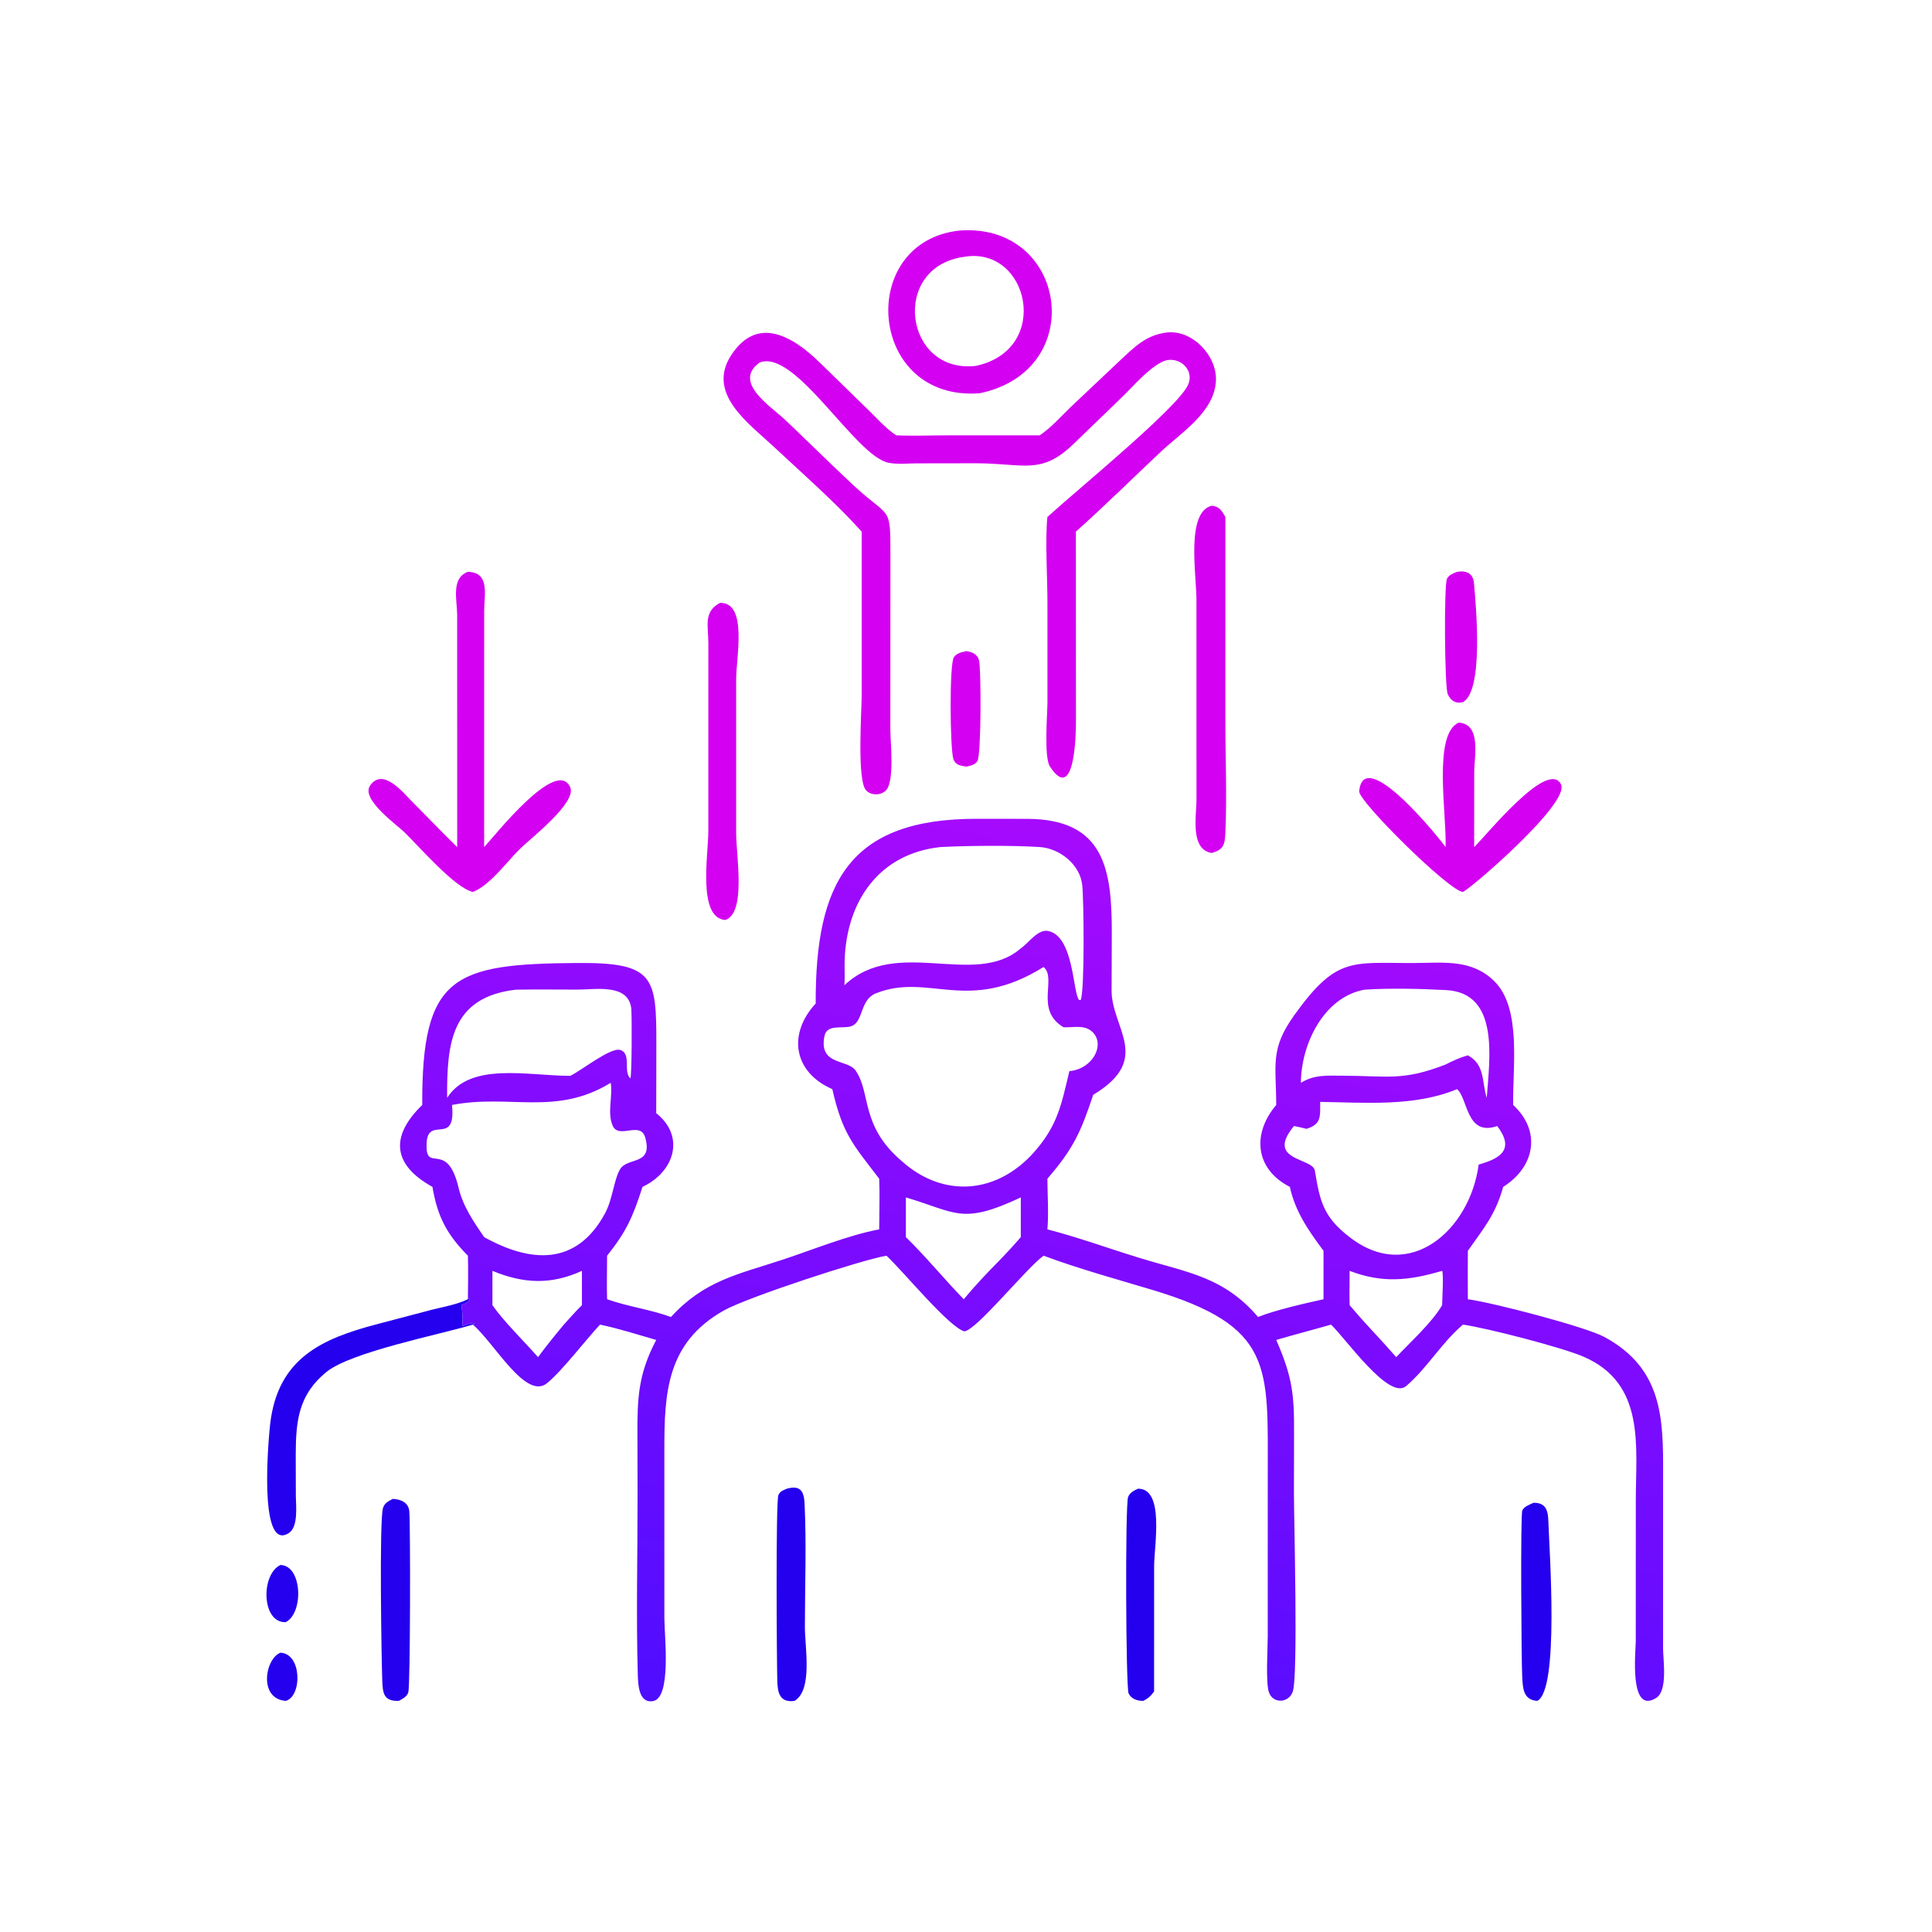 <?xml version="1.0" encoding="utf-8" ?>
<svg xmlns="http://www.w3.org/2000/svg" xmlns:xlink="http://www.w3.org/1999/xlink" width="1024" height="1024">
	<path fill="#2400EE" transform="scale(2 2)" d="M74.326 437.983C80.037 438.223 80.097 449.545 75.733 450.751C68.477 450.229 70.202 439.583 74.326 437.983Z"/>
	<path fill="#2400EE" transform="scale(2 2)" d="M74.326 414.738C80.102 414.856 80.542 427.405 75.733 429.89C69.312 430.166 69.039 417.227 74.326 414.738Z"/>
	<path fill="#D400F1" transform="scale(2 2)" d="M256.108 172.568C257.554 172.736 258.984 173.348 259.42 174.876C260.053 177.092 260.04 200.101 259.036 201.663C258.351 202.728 257.257 202.907 256.108 203.153C254.568 202.928 253.147 202.783 252.629 201.052C251.774 198.197 251.561 175.878 252.8 174.144C253.572 173.062 254.886 172.808 256.108 172.568Z"/>
	<path fill="#D400F1" transform="scale(2 2)" d="M386.138 151.542C388.649 151.108 390.393 151.962 390.622 154.566C391.169 160.798 393.229 182.988 387.707 186.07C385.832 186.584 384.442 185.709 383.666 183.949C382.813 182.015 382.66 154.807 383.468 153.355C384.06 152.291 385.074 151.981 386.138 151.542Z"/>
	<path fill="#2400EE" transform="scale(2 2)" d="M406.402 398.253C409.831 398.211 410.242 400.48 410.337 403.28C410.605 411.127 413.249 447.809 407.399 450.751C403.516 450.516 403.544 447.078 403.393 444.088C403.186 439.997 402.909 401.463 403.427 400.288C403.888 399.243 405.431 398.702 406.402 398.253Z"/>
	<path fill="#2400EE" transform="scale(2 2)" d="M104.091 397.221C106.166 397.301 108.308 398.164 108.477 400.567C108.785 404.952 108.741 446.541 108.215 448.423C107.874 449.643 106.707 450.188 105.694 450.751C101.491 450.908 101.423 448.479 101.294 445.052C101.108 440.123 100.488 403.23 101.488 399.69C101.874 398.321 102.912 397.846 104.091 397.221Z"/>
	<path fill="#2400EE" transform="scale(2 2)" d="M301.568 394.522C308.695 394.442 305.855 409.659 305.854 415.067L305.847 448.239C305.013 449.431 304.303 450.086 302.992 450.751C301.448 450.769 299.791 450.277 299.092 448.77C298.354 447.179 298.168 398.972 298.951 396.759C299.377 395.552 300.495 395.043 301.568 394.522Z"/>
	<path fill="#2400EE" transform="scale(2 2)" d="M208.516 394.522C212.166 393.501 213.065 395.257 213.221 398.468C213.741 409.198 213.309 420.359 213.305 431.131C213.303 436.644 215.426 447.805 210.577 450.751C206.657 451.304 206.09 448.609 205.998 445.583C205.838 440.286 205.564 397.895 206.284 396.215C206.724 395.187 207.559 394.933 208.516 394.522Z"/>
	<path fill="#D400F1" transform="scale(2 2)" d="M190.83 159.758C198.179 159.669 195.086 174.113 195.087 180.074L195.087 220.726C195.089 226.758 197.797 241.989 192.208 243.81C184.805 243.2 187.714 226.587 187.713 220.26L187.721 170.362C187.723 165.944 186.341 162.085 190.83 159.758Z"/>
	<path fill="#2400EE" transform="scale(2 2)" d="M123.999 344.315L124.393 343.924L124.532 344.184L124.33 344.579L124.417 344.568C123.75 345.292 123.157 345.539 122.246 345.888C122.514 347.702 122.737 349.288 122.49 351.131L122.726 351.383C123.693 350.949 124.586 350.614 125.671 350.677L125.769 350.877L125.309 351.035C116.312 353.74 93.04 358.284 86.519 363.579C79.052 369.645 78.404 376.643 78.373 385.531L78.4 396.435C78.412 399.061 79.14 404.669 76.475 406.32C68.238 411.427 71.292 379.95 71.606 377.28C73.651 359.895 85.4 354.754 99.74 350.967L114.309 347.126C117.572 346.3 120.935 345.771 123.999 344.315Z"/>
	<path fill="#D400F1" transform="scale(2 2)" d="M321.096 134.029C323.122 134.168 323.79 135.353 324.74 137.007L324.732 190.538C324.73 200.455 325.176 210.863 324.734 220.719C324.596 223.786 324.304 225.192 321.096 226.044C315.316 225.103 317.084 216.128 317.08 211.999L317.071 158.976C317.073 152.258 314.239 135.785 321.096 134.029Z"/>
	<path fill="#D400F1" transform="scale(2 2)" d="M386.604 191.499C392.634 191.93 390.689 200.487 390.686 204.62L390.667 224.484C393.847 221.443 410.158 201.099 413.666 207.83C416.238 212.765 389.888 235.369 387.707 236.376C384.191 236.3 359.941 212.32 360.195 209.685C361.412 197.059 381.877 222.694 383.087 224.484C383.467 216.179 379.616 194.434 386.604 191.499Z"/>
	<path fill="#D400F1" transform="scale(2 2)" d="M123.999 151.542C129.888 151.655 128.321 157.677 128.313 161.745L128.303 224.484C130.896 221.755 147.59 200.453 151.122 208.669C152.868 212.73 140.47 222.332 137.87 224.878C134.512 228.168 129.753 234.715 125.309 236.376C120.52 235.323 110.904 224.145 107.109 220.492C105.015 218.476 95.59 211.771 98.074 208.184C101.472 203.277 106.858 210.086 109.203 212.427C113.208 216.424 117.106 220.538 121.16 224.484L121.152 162.851C121.123 159.011 119.487 153.176 123.999 151.542Z"/>
	<path fill="#D400F1" transform="scale(2 2)" d="M254.298 61.099C282.778 58.951 288.636 98.128 259.695 104.206C229.975 106.578 226.762 64.04 254.298 61.099ZM255.406 68.083C235.919 70.809 239.623 99.094 258.56 96.972C278.889 92.699 272.676 64.993 255.406 68.083Z"/>
	<path fill="#D400F1" transform="scale(2 2)" d="M309.392 88.094C316.141 87.466 322.558 94.354 322.234 100.932C321.824 109.244 312.954 114.691 307.49 119.847C300.059 126.858 292.737 134.082 285.123 140.884L285.139 191.418C285.147 193.981 284.906 213.259 278.256 203.165C276.605 200.66 277.579 189.259 277.586 186.049L277.582 159.672C277.59 153.052 276.944 143.305 277.568 137.007C285.868 129.452 311.5 108.546 314.723 102.232C316.932 97.904 312.062 93.753 307.794 95.983C304.005 97.963 300.361 102.34 297.273 105.323L284.57 117.588C275.83 126.024 271.425 122.78 258.612 122.771L242.991 122.795C240.655 122.798 237.769 123.099 235.476 122.64C226.601 120.864 210.824 92.344 201.316 96.075C194.028 101.263 204.329 107.71 208.026 111.215C214.041 116.918 219.922 122.762 225.976 128.424C235.887 137.693 235.973 133.428 235.972 147.165L235.948 193.253C235.945 196.46 237.132 207.016 234.814 209.434C233.474 210.833 230.881 210.874 229.529 209.456C227.042 206.847 228.362 188.162 228.361 184.053L228.354 140.884C221.312 133.048 212.598 125.439 204.856 118.202C198.357 112.128 187.181 104.286 193.758 94.151C200.95 83.068 210.759 89.724 217.365 96.197L230.209 108.728C232.561 111.004 234.748 113.565 237.508 115.364C241.961 115.572 246.512 115.373 250.976 115.374L275.541 115.364C278.534 113.367 281.118 110.394 283.713 107.906L296.632 95.703C300.649 91.964 303.739 88.712 309.392 88.094Z"/>
	<defs>
		<linearGradient id="gradient_0" gradientUnits="userSpaceOnUse" x1="254.919" y1="466.522" x2="303.35" y2="222.736">
			<stop offset="0" stop-color="#4F0DFF"/>
			<stop offset="1" stop-color="#A60AFD"/>
		</linearGradient>
	</defs>
	<path fill="url(#gradient_0)" transform="scale(2 2)" d="M216.165 265.943C216.087 233.99 224.939 216.944 258.926 216.987L272.316 217.003C292.744 217.122 294.682 230.433 294.638 247.475L294.582 262.346C294.491 272.512 305.574 280.601 289.711 290.139C286.412 300.055 284.465 304.38 277.568 312.374C277.588 316.757 277.947 321.446 277.568 325.793C285.775 327.907 293.848 330.872 301.958 333.354C314.768 337.274 324.255 338.331 333.401 349.016C337.979 347.184 345.773 345.405 350.745 344.315L350.745 331.475C346.771 326.115 343.28 321.187 341.826 314.535C332.621 309.84 331.727 300.471 338.212 292.829C338.175 281.973 336.543 278.02 343.032 268.977C354.343 253.21 358.373 255.313 375.046 255.205C382.76 255.155 390.093 254.155 396.058 260.079C403.295 267.267 400.821 283.012 401 292.829C408.503 299.739 406.818 309.21 398.362 314.535C396.292 321.954 393.234 325.437 388.999 331.475C388.945 335.755 388.984 340.036 388.999 344.315C395.334 345.128 420.115 351.576 425.161 354.302C440.64 362.664 440.794 375.952 440.737 390.694L440.734 436.875C440.735 439.943 442.03 447.993 438.915 449.964C431.647 454.564 433.485 437.506 433.492 435.075L433.506 397.771C433.5 383.25 436.137 366.642 419.623 359.525C413.871 357.046 394.069 351.948 387.707 351.035L387.389 351.308C381.878 356.093 378.1 362.674 372.64 367.329C368.109 371.192 356.661 354.769 352.741 351.035C347.908 352.426 343.037 353.685 338.212 355.102C342.462 364.808 342.992 369.5 342.939 379.712L342.907 395.588C342.907 403.256 344.054 444.206 342.587 448.33C341.503 451.376 337.34 451.55 336.274 448.47C335.392 445.923 335.962 436.955 335.963 433.708L335.968 390.829C335.97 362.008 337.555 351.492 305.34 341.822C295.762 338.947 285.922 336.263 276.553 332.772C271.777 336.304 258.75 352.555 255.553 352.82C251.386 351.651 239.033 336.502 234.909 332.772C228.395 333.867 198.075 343.778 191.83 347.292C176.612 355.855 176.052 369.192 176.06 384.383L176.066 428.967C176.063 433.364 178.023 449.984 173.046 450.817C169.11 451.475 169.082 445.958 169.014 443.517C168.578 427.855 168.973 412.094 168.961 396.422L168.925 380.333C168.879 370.448 169.161 364.105 173.905 355.102C168.981 353.683 164.02 352.084 159.005 351.035C155.174 355.155 148.981 363.277 144.976 366.552C139.334 371.165 130.95 355.807 125.309 351.035L125.769 350.877L125.671 350.677C124.586 350.614 123.693 350.949 122.726 351.383L122.49 351.131C122.737 349.288 122.514 347.702 122.246 345.888C123.157 345.539 123.75 345.292 124.417 344.568L124.33 344.579L124.532 344.184L124.393 343.924L123.999 344.315C124.013 340.479 124.13 336.605 123.999 332.772C118.452 327.192 115.913 322.377 114.604 314.535C104.145 308.75 103.22 301.236 111.899 292.829C111.751 258.475 120.221 255.446 153.006 255.201C173.469 255.048 173.965 258.894 173.936 276.827L173.905 295.008C181.659 301.133 178.758 310.549 170.265 314.535C167.759 322.371 166.072 326.267 160.891 332.772C160.876 336.61 160.755 340.481 160.891 344.315C166.416 346.282 172.292 347.002 177.81 349.016C186.655 339.366 195.408 337.775 207.335 333.851C215.504 331.164 224.602 327.392 232.995 325.793C233.002 321.339 233.177 316.82 232.995 312.374L232.842 312.171C226.17 303.43 223.271 300.546 220.574 288.635C210.33 284.175 208.642 274.106 216.165 265.943ZM276.553 256.263C256.409 268.846 246.092 257.624 232.088 263.259C227.993 264.906 228.796 270.4 225.95 271.81C223.742 272.904 219.185 271.108 218.493 274.563C216.922 282.415 224.579 280.634 226.715 283.67C230.906 289.628 227.879 298.24 238.954 307.691C250.116 317.699 264.349 316.363 274.148 305.208C280.349 298.149 281.308 292.583 283.393 283.86C289.902 283.266 293.223 276.209 289.048 273.095C287.013 271.577 284.191 272.353 281.834 272.233C274.105 267.588 280.181 259.256 276.553 256.263ZM249.184 224.484C232.883 226.266 224.34 238.887 223.836 254.531C223.765 256.71 223.936 258.935 223.775 261.101C237.668 248.02 258.242 261.933 270.523 251.326C272.578 249.915 275.042 246.214 277.708 246.709C284.62 247.994 284.274 263.098 285.968 265.027L286.406 264.998C287.471 262.331 287.222 238.631 286.812 234.614C286.252 229.12 280.866 224.833 275.56 224.475C268.521 223.999 256.178 224.098 249.184 224.484ZM161.846 286.956C147.326 295.868 135.066 289.871 119.785 292.829C120.976 304.6 112.493 294.436 113.064 304.441C113.388 310.119 118.651 302.64 121.519 314.737C122.695 319.699 125.463 323.695 128.303 327.849C140.654 334.704 152.733 335.512 160.294 321.635C162.367 317.83 162.651 312.798 164.282 309.931C166.225 306.511 173.11 309.021 170.996 301.477C169.727 296.952 164.018 302.008 162.379 298.344C160.848 294.922 162.441 290.566 161.846 286.956ZM386.138 288.635C374.925 293.322 361.823 292.192 349.856 292.011C349.854 295.827 350.245 297.912 346.245 299.155C345.14 298.87 344.038 298.631 342.919 298.41C335.22 307.69 347.867 306.748 348.449 310.221C349.751 317.988 350.535 322.43 357.664 327.849C373.518 340.216 389.552 325.984 391.864 308.623C397.912 306.937 401.359 304.483 396.783 298.41C388.536 301.268 389.063 291.11 386.138 288.635ZM136.753 262.268C119.45 264.254 118.408 276.652 118.5 290.944C124.604 281.322 139.993 285.114 151.114 285.109C153.934 283.81 161.842 277.454 164.372 278.256C167.445 279.23 165.069 284.01 167.05 285.789C167.458 285.266 167.48 268.77 167.292 267.234C166.48 260.596 157.827 262.262 153.101 262.255C147.653 262.248 142.2 262.187 136.753 262.268ZM361.628 262.268C350.799 264.223 344.799 276.714 344.755 286.956C348.309 284.776 351.459 285.06 355.557 285.07C367.841 285.1 371.668 286.543 383.087 282.112C385.028 281.118 386.893 280.26 388.999 279.67C393.591 282.169 392.652 286.591 394 290.944C394.771 280.434 397.39 263.127 383.257 262.386C376.24 262.018 368.653 261.832 361.628 262.268ZM240.066 317.328L240.066 327.849C245.438 333.083 250.179 338.94 255.406 344.315C258.256 340.875 261.406 337.512 264.556 334.341C266.612 332.227 268.598 330.084 270.523 327.849L270.523 317.328C254.822 324.695 253.5 321.299 240.066 317.328ZM382.182 336.787C373.393 339.382 366.363 340.134 357.664 336.787C357.659 339.816 357.59 342.861 357.664 345.888C359.466 348.005 361.282 350.088 363.183 352.117C365.492 354.604 367.786 357.1 370.015 359.66C373.788 355.618 379.45 350.555 382.182 345.888C382.191 344.361 382.611 337.735 382.182 336.787ZM130.494 336.787L130.494 345.888C133.443 350.13 138.974 355.553 142.582 359.66C144.772 356.696 147.059 353.864 149.419 351.035C150.998 349.31 152.54 347.518 154.216 345.888L154.216 336.787C145.967 340.57 138.666 340.167 130.494 336.787Z"/>
</svg>
